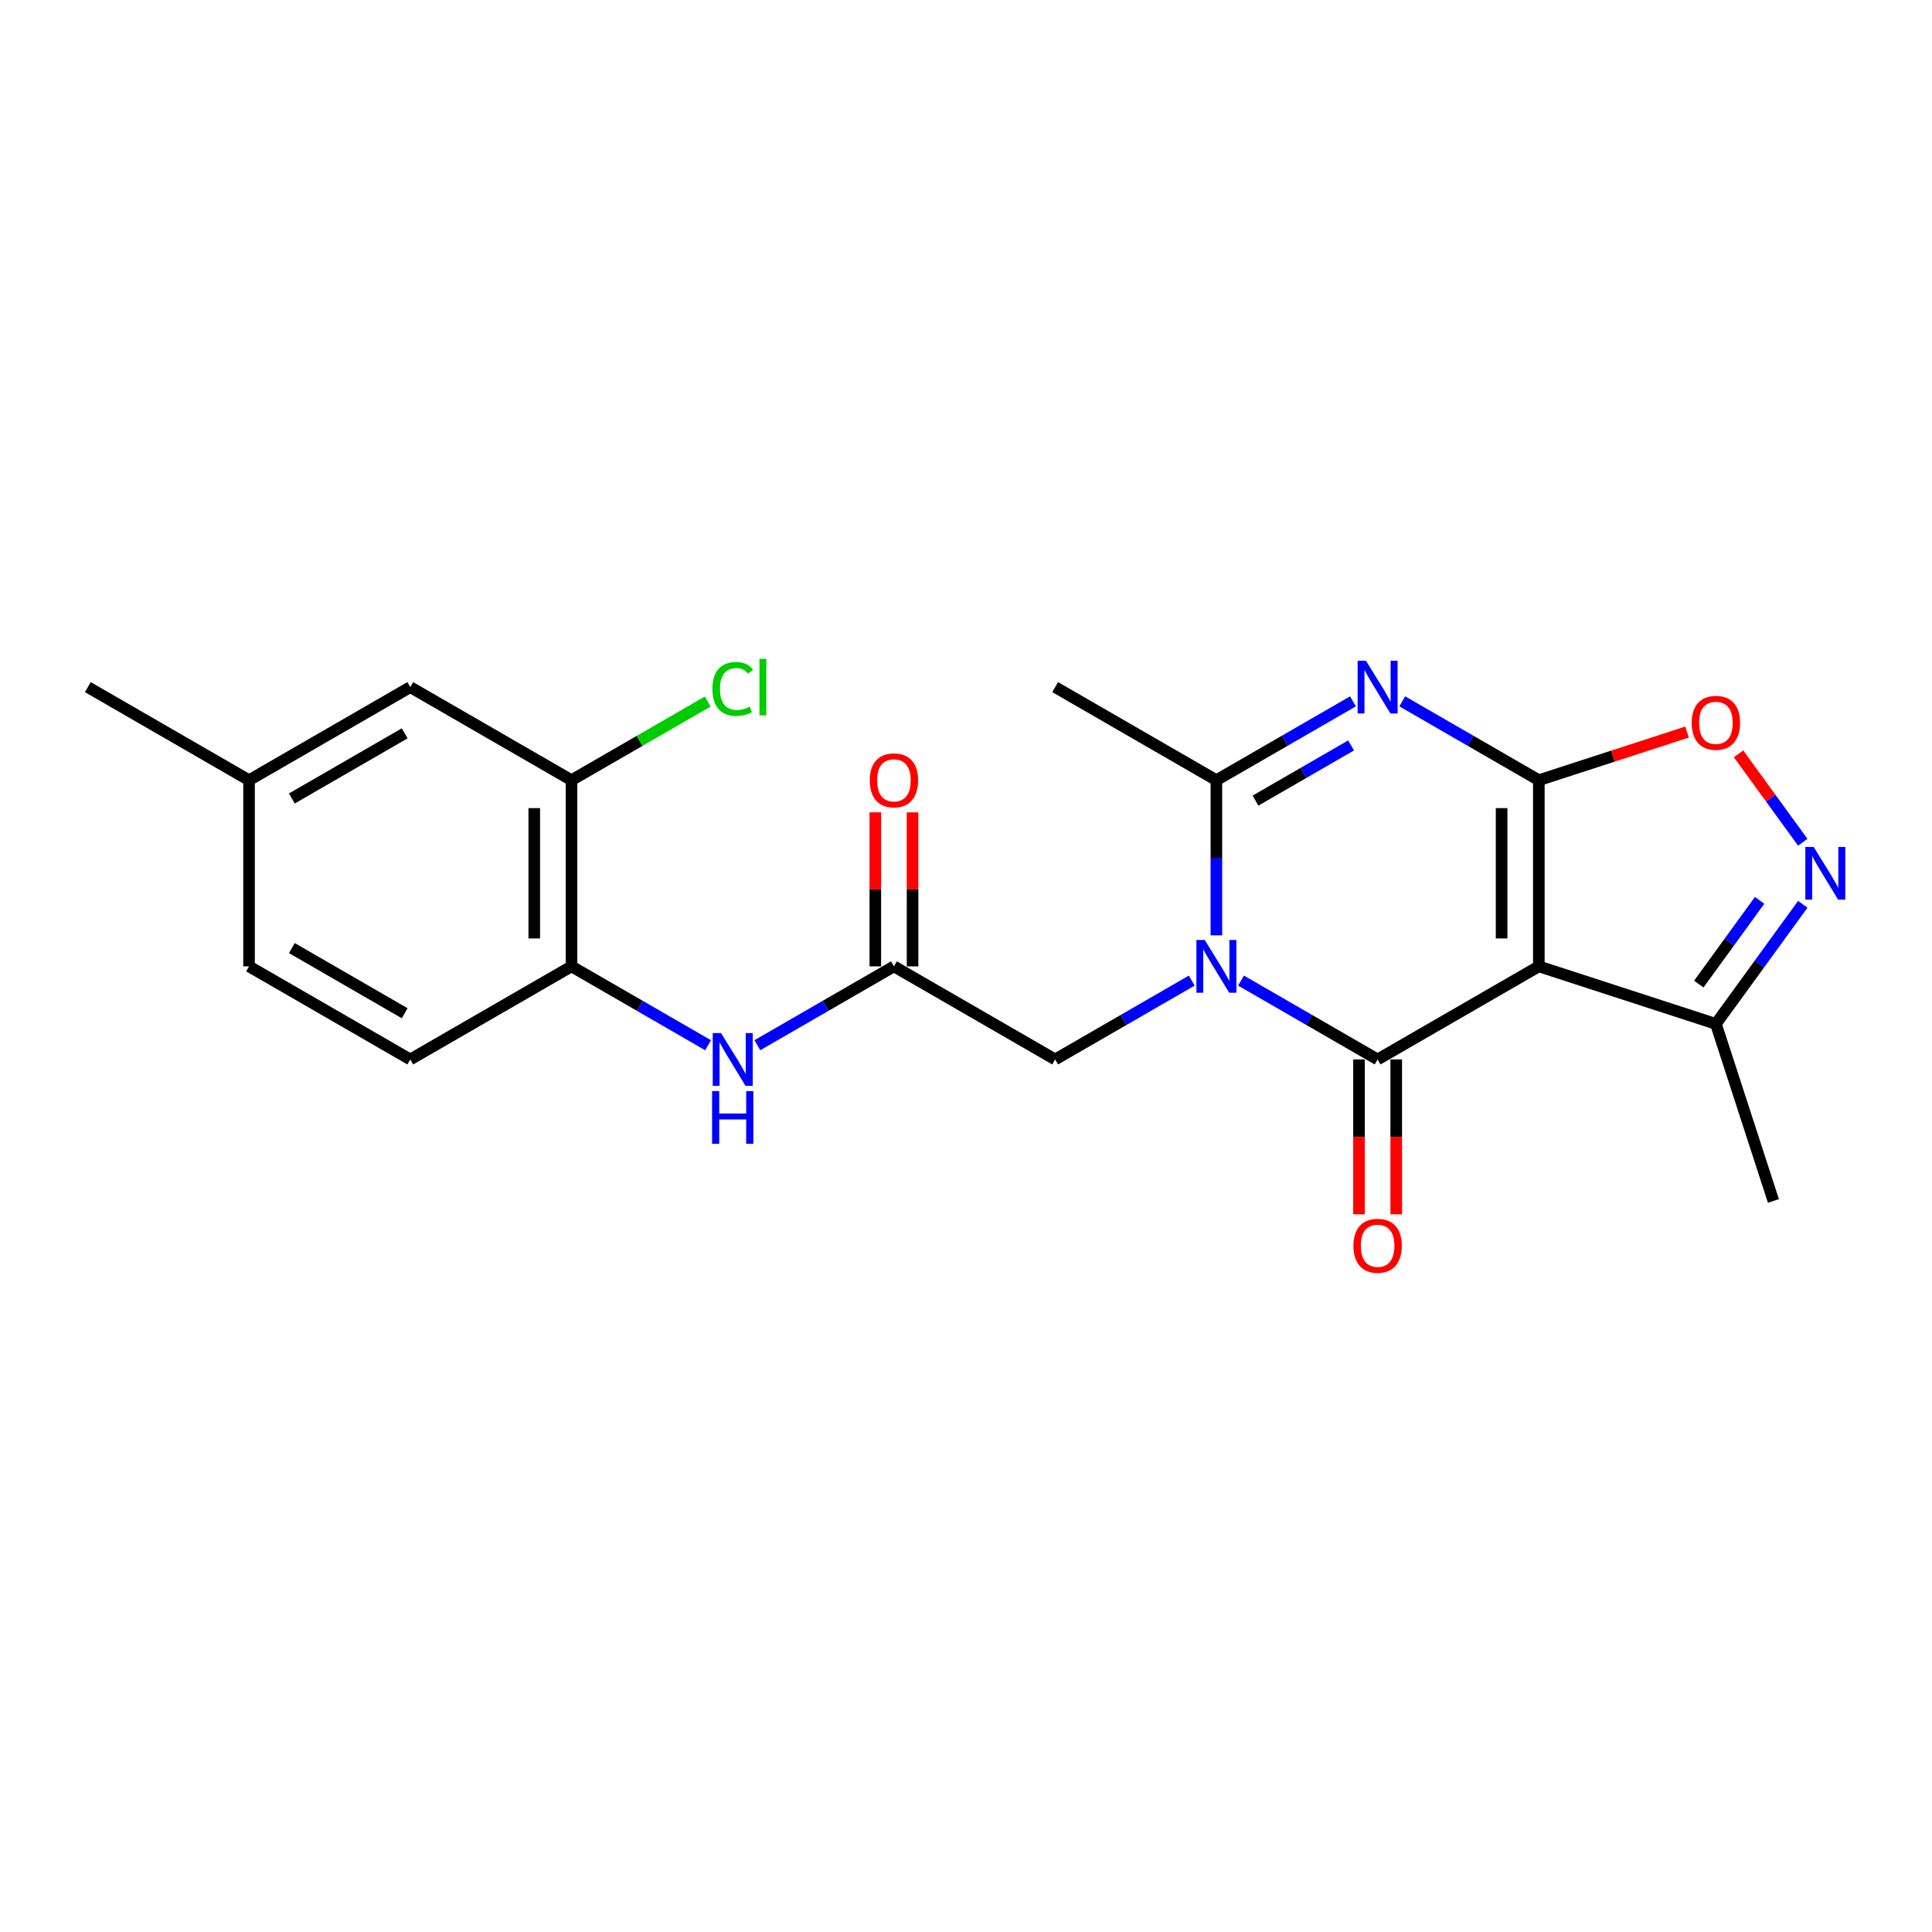 <?xml version='1.0' encoding='iso-8859-1'?>
<svg version='1.1' baseProfile='full'
              xmlns='http://www.w3.org/2000/svg'
                      xmlns:rdkit='http://www.rdkit.org/xml'
                      xmlns:xlink='http://www.w3.org/1999/xlink'
                  xml:space='preserve'
width='1000px' height='1000px' viewBox='0 0 1000 1000'>
<!-- END OF HEADER -->
<rect style='opacity:1.0;fill:#FFFFFF;stroke:none' width='1000' height='1000' x='0' y='0'> </rect>
<path class='bond-2' d='M 796.501,403.832 L 796.501,500.191' style='fill:none;fill-rule:evenodd;stroke:#000000;stroke-width:6px;stroke-linecap:butt;stroke-linejoin:miter;stroke-opacity:1' />
<path class='bond-2' d='M 777.229,418.285 L 777.229,485.737' style='fill:none;fill-rule:evenodd;stroke:#000000;stroke-width:6px;stroke-linecap:butt;stroke-linejoin:miter;stroke-opacity:1' />
<path class='bond-3' d='M 796.501,403.832 L 761.155,383.425' style='fill:none;fill-rule:evenodd;stroke:#000000;stroke-width:6px;stroke-linecap:butt;stroke-linejoin:miter;stroke-opacity:1' />
<path class='bond-3' d='M 761.155,383.425 L 725.81,363.018' style='fill:none;fill-rule:evenodd;stroke:#0000FF;stroke-width:6px;stroke-linecap:butt;stroke-linejoin:miter;stroke-opacity:1' />
<path class='bond-6' d='M 796.501,403.832 L 834.855,391.37' style='fill:none;fill-rule:evenodd;stroke:#000000;stroke-width:6px;stroke-linecap:butt;stroke-linejoin:miter;stroke-opacity:1' />
<path class='bond-6' d='M 834.855,391.37 L 873.209,378.908' style='fill:none;fill-rule:evenodd;stroke:#FF0000;stroke-width:6px;stroke-linecap:butt;stroke-linejoin:miter;stroke-opacity:1' />
<path class='bond-0' d='M 629.602,484.137 L 629.602,443.984' style='fill:none;fill-rule:evenodd;stroke:#0000FF;stroke-width:6px;stroke-linecap:butt;stroke-linejoin:miter;stroke-opacity:1' />
<path class='bond-0' d='M 629.602,443.984 L 629.602,403.832' style='fill:none;fill-rule:evenodd;stroke:#000000;stroke-width:6px;stroke-linecap:butt;stroke-linejoin:miter;stroke-opacity:1' />
<path class='bond-9' d='M 616.844,507.557 L 581.498,527.964' style='fill:none;fill-rule:evenodd;stroke:#0000FF;stroke-width:6px;stroke-linecap:butt;stroke-linejoin:miter;stroke-opacity:1' />
<path class='bond-9' d='M 581.498,527.964 L 546.152,548.371' style='fill:none;fill-rule:evenodd;stroke:#000000;stroke-width:6px;stroke-linecap:butt;stroke-linejoin:miter;stroke-opacity:1' />
<path class='bond-24' d='M 642.36,507.557 L 677.706,527.964' style='fill:none;fill-rule:evenodd;stroke:#0000FF;stroke-width:6px;stroke-linecap:butt;stroke-linejoin:miter;stroke-opacity:1' />
<path class='bond-24' d='M 677.706,527.964 L 713.052,548.371' style='fill:none;fill-rule:evenodd;stroke:#000000;stroke-width:6px;stroke-linecap:butt;stroke-linejoin:miter;stroke-opacity:1' />
<path class='bond-1' d='M 713.052,548.371 L 796.501,500.191' style='fill:none;fill-rule:evenodd;stroke:#000000;stroke-width:6px;stroke-linecap:butt;stroke-linejoin:miter;stroke-opacity:1' />
<path class='bond-13' d='M 703.416,548.371 L 703.416,588.446' style='fill:none;fill-rule:evenodd;stroke:#000000;stroke-width:6px;stroke-linecap:butt;stroke-linejoin:miter;stroke-opacity:1' />
<path class='bond-13' d='M 703.416,588.446 L 703.416,628.522' style='fill:none;fill-rule:evenodd;stroke:#FF0000;stroke-width:6px;stroke-linecap:butt;stroke-linejoin:miter;stroke-opacity:1' />
<path class='bond-13' d='M 722.687,548.371 L 722.687,588.446' style='fill:none;fill-rule:evenodd;stroke:#000000;stroke-width:6px;stroke-linecap:butt;stroke-linejoin:miter;stroke-opacity:1' />
<path class='bond-13' d='M 722.687,588.446 L 722.687,628.522' style='fill:none;fill-rule:evenodd;stroke:#FF0000;stroke-width:6px;stroke-linecap:butt;stroke-linejoin:miter;stroke-opacity:1' />
<path class='bond-7' d='M 796.501,500.191 L 888.144,529.968' style='fill:none;fill-rule:evenodd;stroke:#000000;stroke-width:6px;stroke-linecap:butt;stroke-linejoin:miter;stroke-opacity:1' />
<path class='bond-4' d='M 700.294,363.018 L 664.948,383.425' style='fill:none;fill-rule:evenodd;stroke:#0000FF;stroke-width:6px;stroke-linecap:butt;stroke-linejoin:miter;stroke-opacity:1' />
<path class='bond-4' d='M 664.948,383.425 L 629.602,403.832' style='fill:none;fill-rule:evenodd;stroke:#000000;stroke-width:6px;stroke-linecap:butt;stroke-linejoin:miter;stroke-opacity:1' />
<path class='bond-4' d='M 699.326,385.83 L 674.584,400.115' style='fill:none;fill-rule:evenodd;stroke:#0000FF;stroke-width:6px;stroke-linecap:butt;stroke-linejoin:miter;stroke-opacity:1' />
<path class='bond-4' d='M 674.584,400.115 L 649.842,414.399' style='fill:none;fill-rule:evenodd;stroke:#000000;stroke-width:6px;stroke-linecap:butt;stroke-linejoin:miter;stroke-opacity:1' />
<path class='bond-19' d='M 629.602,403.832 L 546.152,355.652' style='fill:none;fill-rule:evenodd;stroke:#000000;stroke-width:6px;stroke-linecap:butt;stroke-linejoin:miter;stroke-opacity:1' />
<path class='bond-5' d='M 933.119,435.958 L 916.493,413.074' style='fill:none;fill-rule:evenodd;stroke:#0000FF;stroke-width:6px;stroke-linecap:butt;stroke-linejoin:miter;stroke-opacity:1' />
<path class='bond-5' d='M 916.493,413.074 L 899.867,390.19' style='fill:none;fill-rule:evenodd;stroke:#FF0000;stroke-width:6px;stroke-linecap:butt;stroke-linejoin:miter;stroke-opacity:1' />
<path class='bond-23' d='M 933.119,468.065 L 910.632,499.016' style='fill:none;fill-rule:evenodd;stroke:#0000FF;stroke-width:6px;stroke-linecap:butt;stroke-linejoin:miter;stroke-opacity:1' />
<path class='bond-23' d='M 910.632,499.016 L 888.144,529.968' style='fill:none;fill-rule:evenodd;stroke:#000000;stroke-width:6px;stroke-linecap:butt;stroke-linejoin:miter;stroke-opacity:1' />
<path class='bond-23' d='M 910.782,466.022 L 895.041,487.688' style='fill:none;fill-rule:evenodd;stroke:#0000FF;stroke-width:6px;stroke-linecap:butt;stroke-linejoin:miter;stroke-opacity:1' />
<path class='bond-23' d='M 895.041,487.688 L 879.299,509.354' style='fill:none;fill-rule:evenodd;stroke:#000000;stroke-width:6px;stroke-linecap:butt;stroke-linejoin:miter;stroke-opacity:1' />
<path class='bond-21' d='M 888.144,529.968 L 917.921,621.611' style='fill:none;fill-rule:evenodd;stroke:#000000;stroke-width:6px;stroke-linecap:butt;stroke-linejoin:miter;stroke-opacity:1' />
<path class='bond-8' d='M 462.703,500.191 L 546.152,548.371' style='fill:none;fill-rule:evenodd;stroke:#000000;stroke-width:6px;stroke-linecap:butt;stroke-linejoin:miter;stroke-opacity:1' />
<path class='bond-10' d='M 462.703,500.191 L 427.357,520.598' style='fill:none;fill-rule:evenodd;stroke:#000000;stroke-width:6px;stroke-linecap:butt;stroke-linejoin:miter;stroke-opacity:1' />
<path class='bond-10' d='M 427.357,520.598 L 392.011,541.005' style='fill:none;fill-rule:evenodd;stroke:#0000FF;stroke-width:6px;stroke-linecap:butt;stroke-linejoin:miter;stroke-opacity:1' />
<path class='bond-15' d='M 472.339,500.191 L 472.339,460.327' style='fill:none;fill-rule:evenodd;stroke:#000000;stroke-width:6px;stroke-linecap:butt;stroke-linejoin:miter;stroke-opacity:1' />
<path class='bond-15' d='M 472.339,460.327 L 472.339,420.463' style='fill:none;fill-rule:evenodd;stroke:#FF0000;stroke-width:6px;stroke-linecap:butt;stroke-linejoin:miter;stroke-opacity:1' />
<path class='bond-15' d='M 453.067,500.191 L 453.067,460.327' style='fill:none;fill-rule:evenodd;stroke:#000000;stroke-width:6px;stroke-linecap:butt;stroke-linejoin:miter;stroke-opacity:1' />
<path class='bond-15' d='M 453.067,460.327 L 453.067,420.463' style='fill:none;fill-rule:evenodd;stroke:#FF0000;stroke-width:6px;stroke-linecap:butt;stroke-linejoin:miter;stroke-opacity:1' />
<path class='bond-11' d='M 366.495,541.005 L 331.149,520.598' style='fill:none;fill-rule:evenodd;stroke:#0000FF;stroke-width:6px;stroke-linecap:butt;stroke-linejoin:miter;stroke-opacity:1' />
<path class='bond-11' d='M 331.149,520.598 L 295.803,500.191' style='fill:none;fill-rule:evenodd;stroke:#000000;stroke-width:6px;stroke-linecap:butt;stroke-linejoin:miter;stroke-opacity:1' />
<path class='bond-12' d='M 295.803,500.191 L 295.803,403.832' style='fill:none;fill-rule:evenodd;stroke:#000000;stroke-width:6px;stroke-linecap:butt;stroke-linejoin:miter;stroke-opacity:1' />
<path class='bond-12' d='M 276.532,485.737 L 276.532,418.285' style='fill:none;fill-rule:evenodd;stroke:#000000;stroke-width:6px;stroke-linecap:butt;stroke-linejoin:miter;stroke-opacity:1' />
<path class='bond-16' d='M 295.803,500.191 L 212.354,548.371' style='fill:none;fill-rule:evenodd;stroke:#000000;stroke-width:6px;stroke-linecap:butt;stroke-linejoin:miter;stroke-opacity:1' />
<path class='bond-14' d='M 295.803,403.832 L 212.354,355.652' style='fill:none;fill-rule:evenodd;stroke:#000000;stroke-width:6px;stroke-linecap:butt;stroke-linejoin:miter;stroke-opacity:1' />
<path class='bond-17' d='M 295.803,403.832 L 331.063,383.475' style='fill:none;fill-rule:evenodd;stroke:#000000;stroke-width:6px;stroke-linecap:butt;stroke-linejoin:miter;stroke-opacity:1' />
<path class='bond-17' d='M 331.063,383.475 L 366.322,363.118' style='fill:none;fill-rule:evenodd;stroke:#00CC00;stroke-width:6px;stroke-linecap:butt;stroke-linejoin:miter;stroke-opacity:1' />
<path class='bond-25' d='M 212.354,355.652 L 128.904,403.832' style='fill:none;fill-rule:evenodd;stroke:#000000;stroke-width:6px;stroke-linecap:butt;stroke-linejoin:miter;stroke-opacity:1' />
<path class='bond-25' d='M 209.472,379.569 L 151.058,413.295' style='fill:none;fill-rule:evenodd;stroke:#000000;stroke-width:6px;stroke-linecap:butt;stroke-linejoin:miter;stroke-opacity:1' />
<path class='bond-20' d='M 212.354,548.371 L 128.904,500.191' style='fill:none;fill-rule:evenodd;stroke:#000000;stroke-width:6px;stroke-linecap:butt;stroke-linejoin:miter;stroke-opacity:1' />
<path class='bond-20' d='M 209.472,524.454 L 151.058,490.728' style='fill:none;fill-rule:evenodd;stroke:#000000;stroke-width:6px;stroke-linecap:butt;stroke-linejoin:miter;stroke-opacity:1' />
<path class='bond-18' d='M 128.904,403.832 L 128.904,500.191' style='fill:none;fill-rule:evenodd;stroke:#000000;stroke-width:6px;stroke-linecap:butt;stroke-linejoin:miter;stroke-opacity:1' />
<path class='bond-22' d='M 128.904,403.832 L 45.455,355.652' style='fill:none;fill-rule:evenodd;stroke:#000000;stroke-width:6px;stroke-linecap:butt;stroke-linejoin:miter;stroke-opacity:1' />
<path  class='atom-1' d='M 623.57 486.546
L 632.512 501
Q 633.398 502.426, 634.825 505.009
Q 636.251 507.591, 636.328 507.745
L 636.328 486.546
L 639.951 486.546
L 639.951 513.835
L 636.212 513.835
L 626.615 498.032
Q 625.497 496.182, 624.302 494.062
Q 623.146 491.943, 622.799 491.287
L 622.799 513.835
L 619.253 513.835
L 619.253 486.546
L 623.57 486.546
' fill='#0000FF'/>
<path  class='atom-4' d='M 707.019 342.007
L 715.962 356.461
Q 716.848 357.887, 718.274 360.47
Q 719.7 363.052, 719.777 363.206
L 719.777 342.007
L 723.401 342.007
L 723.401 369.296
L 719.662 369.296
L 710.064 353.493
Q 708.947 351.643, 707.752 349.523
Q 706.595 347.404, 706.249 346.748
L 706.249 369.296
L 702.703 369.296
L 702.703 342.007
L 707.019 342.007
' fill='#0000FF'/>
<path  class='atom-6' d='M 938.751 438.367
L 947.693 452.821
Q 948.579 454.247, 950.006 456.829
Q 951.432 459.412, 951.509 459.566
L 951.509 438.367
L 955.132 438.367
L 955.132 465.656
L 951.393 465.656
L 941.796 449.853
Q 940.678 448.003, 939.483 445.883
Q 938.327 443.763, 937.98 443.108
L 937.98 465.656
L 934.434 465.656
L 934.434 438.367
L 938.751 438.367
' fill='#0000FF'/>
<path  class='atom-7' d='M 875.618 374.132
Q 875.618 367.58, 878.855 363.918
Q 882.093 360.256, 888.144 360.256
Q 894.196 360.256, 897.433 363.918
Q 900.671 367.58, 900.671 374.132
Q 900.671 380.761, 897.395 384.539
Q 894.119 388.278, 888.144 388.278
Q 882.132 388.278, 878.855 384.539
Q 875.618 380.8, 875.618 374.132
M 888.144 385.194
Q 892.307 385.194, 894.543 382.419
Q 896.817 379.605, 896.817 374.132
Q 896.817 368.774, 894.543 366.076
Q 892.307 363.34, 888.144 363.34
Q 883.982 363.34, 881.708 366.038
Q 879.472 368.736, 879.472 374.132
Q 879.472 379.644, 881.708 382.419
Q 883.982 385.194, 888.144 385.194
' fill='#FF0000'/>
<path  class='atom-11' d='M 373.221 534.726
L 382.163 549.18
Q 383.05 550.606, 384.476 553.189
Q 385.902 555.771, 385.979 555.925
L 385.979 534.726
L 389.602 534.726
L 389.602 562.015
L 385.863 562.015
L 376.266 546.212
Q 375.148 544.362, 373.953 542.242
Q 372.797 540.122, 372.45 539.467
L 372.45 562.015
L 368.904 562.015
L 368.904 534.726
L 373.221 534.726
' fill='#0000FF'/>
<path  class='atom-11' d='M 368.576 564.744
L 372.277 564.744
L 372.277 576.346
L 386.229 576.346
L 386.229 564.744
L 389.93 564.744
L 389.93 592.033
L 386.229 592.033
L 386.229 579.429
L 372.277 579.429
L 372.277 592.033
L 368.576 592.033
L 368.576 564.744
' fill='#0000FF'/>
<path  class='atom-14' d='M 700.525 644.807
Q 700.525 638.255, 703.763 634.593
Q 707 630.931, 713.052 630.931
Q 719.103 630.931, 722.341 634.593
Q 725.578 638.255, 725.578 644.807
Q 725.578 651.436, 722.302 655.214
Q 719.026 658.953, 713.052 658.953
Q 707.039 658.953, 703.763 655.214
Q 700.525 651.475, 700.525 644.807
M 713.052 655.869
Q 717.214 655.869, 719.45 653.094
Q 721.724 650.28, 721.724 644.807
Q 721.724 639.449, 719.45 636.751
Q 717.214 634.015, 713.052 634.015
Q 708.889 634.015, 706.615 636.713
Q 704.379 639.411, 704.379 644.807
Q 704.379 650.319, 706.615 653.094
Q 708.889 655.869, 713.052 655.869
' fill='#FF0000'/>
<path  class='atom-16' d='M 450.176 403.909
Q 450.176 397.356, 453.414 393.695
Q 456.651 390.033, 462.703 390.033
Q 468.754 390.033, 471.992 393.695
Q 475.229 397.356, 475.229 403.909
Q 475.229 410.538, 471.953 414.315
Q 468.677 418.054, 462.703 418.054
Q 456.69 418.054, 453.414 414.315
Q 450.176 410.577, 450.176 403.909
M 462.703 414.971
Q 466.865 414.971, 469.101 412.196
Q 471.375 409.382, 471.375 403.909
Q 471.375 398.551, 469.101 395.853
Q 466.865 393.116, 462.703 393.116
Q 458.54 393.116, 456.266 395.814
Q 454.03 398.513, 454.03 403.909
Q 454.03 409.42, 456.266 412.196
Q 458.54 414.971, 462.703 414.971
' fill='#FF0000'/>
<path  class='atom-18' d='M 368.731 356.596
Q 368.731 349.813, 371.891 346.266
Q 375.09 342.682, 381.142 342.682
Q 386.769 342.682, 389.775 346.652
L 387.232 348.733
Q 385.035 345.843, 381.142 345.843
Q 377.018 345.843, 374.821 348.618
Q 372.662 351.354, 372.662 356.596
Q 372.662 361.992, 374.898 364.767
Q 377.172 367.543, 381.566 367.543
Q 384.572 367.543, 388.08 365.731
L 389.159 368.622
Q 387.733 369.547, 385.574 370.087
Q 383.416 370.626, 381.026 370.626
Q 375.09 370.626, 371.891 367.003
Q 368.731 363.38, 368.731 356.596
' fill='#00CC00'/>
<path  class='atom-18' d='M 393.09 341.025
L 396.636 341.025
L 396.636 370.279
L 393.09 370.279
L 393.09 341.025
' fill='#00CC00'/>
</svg>
